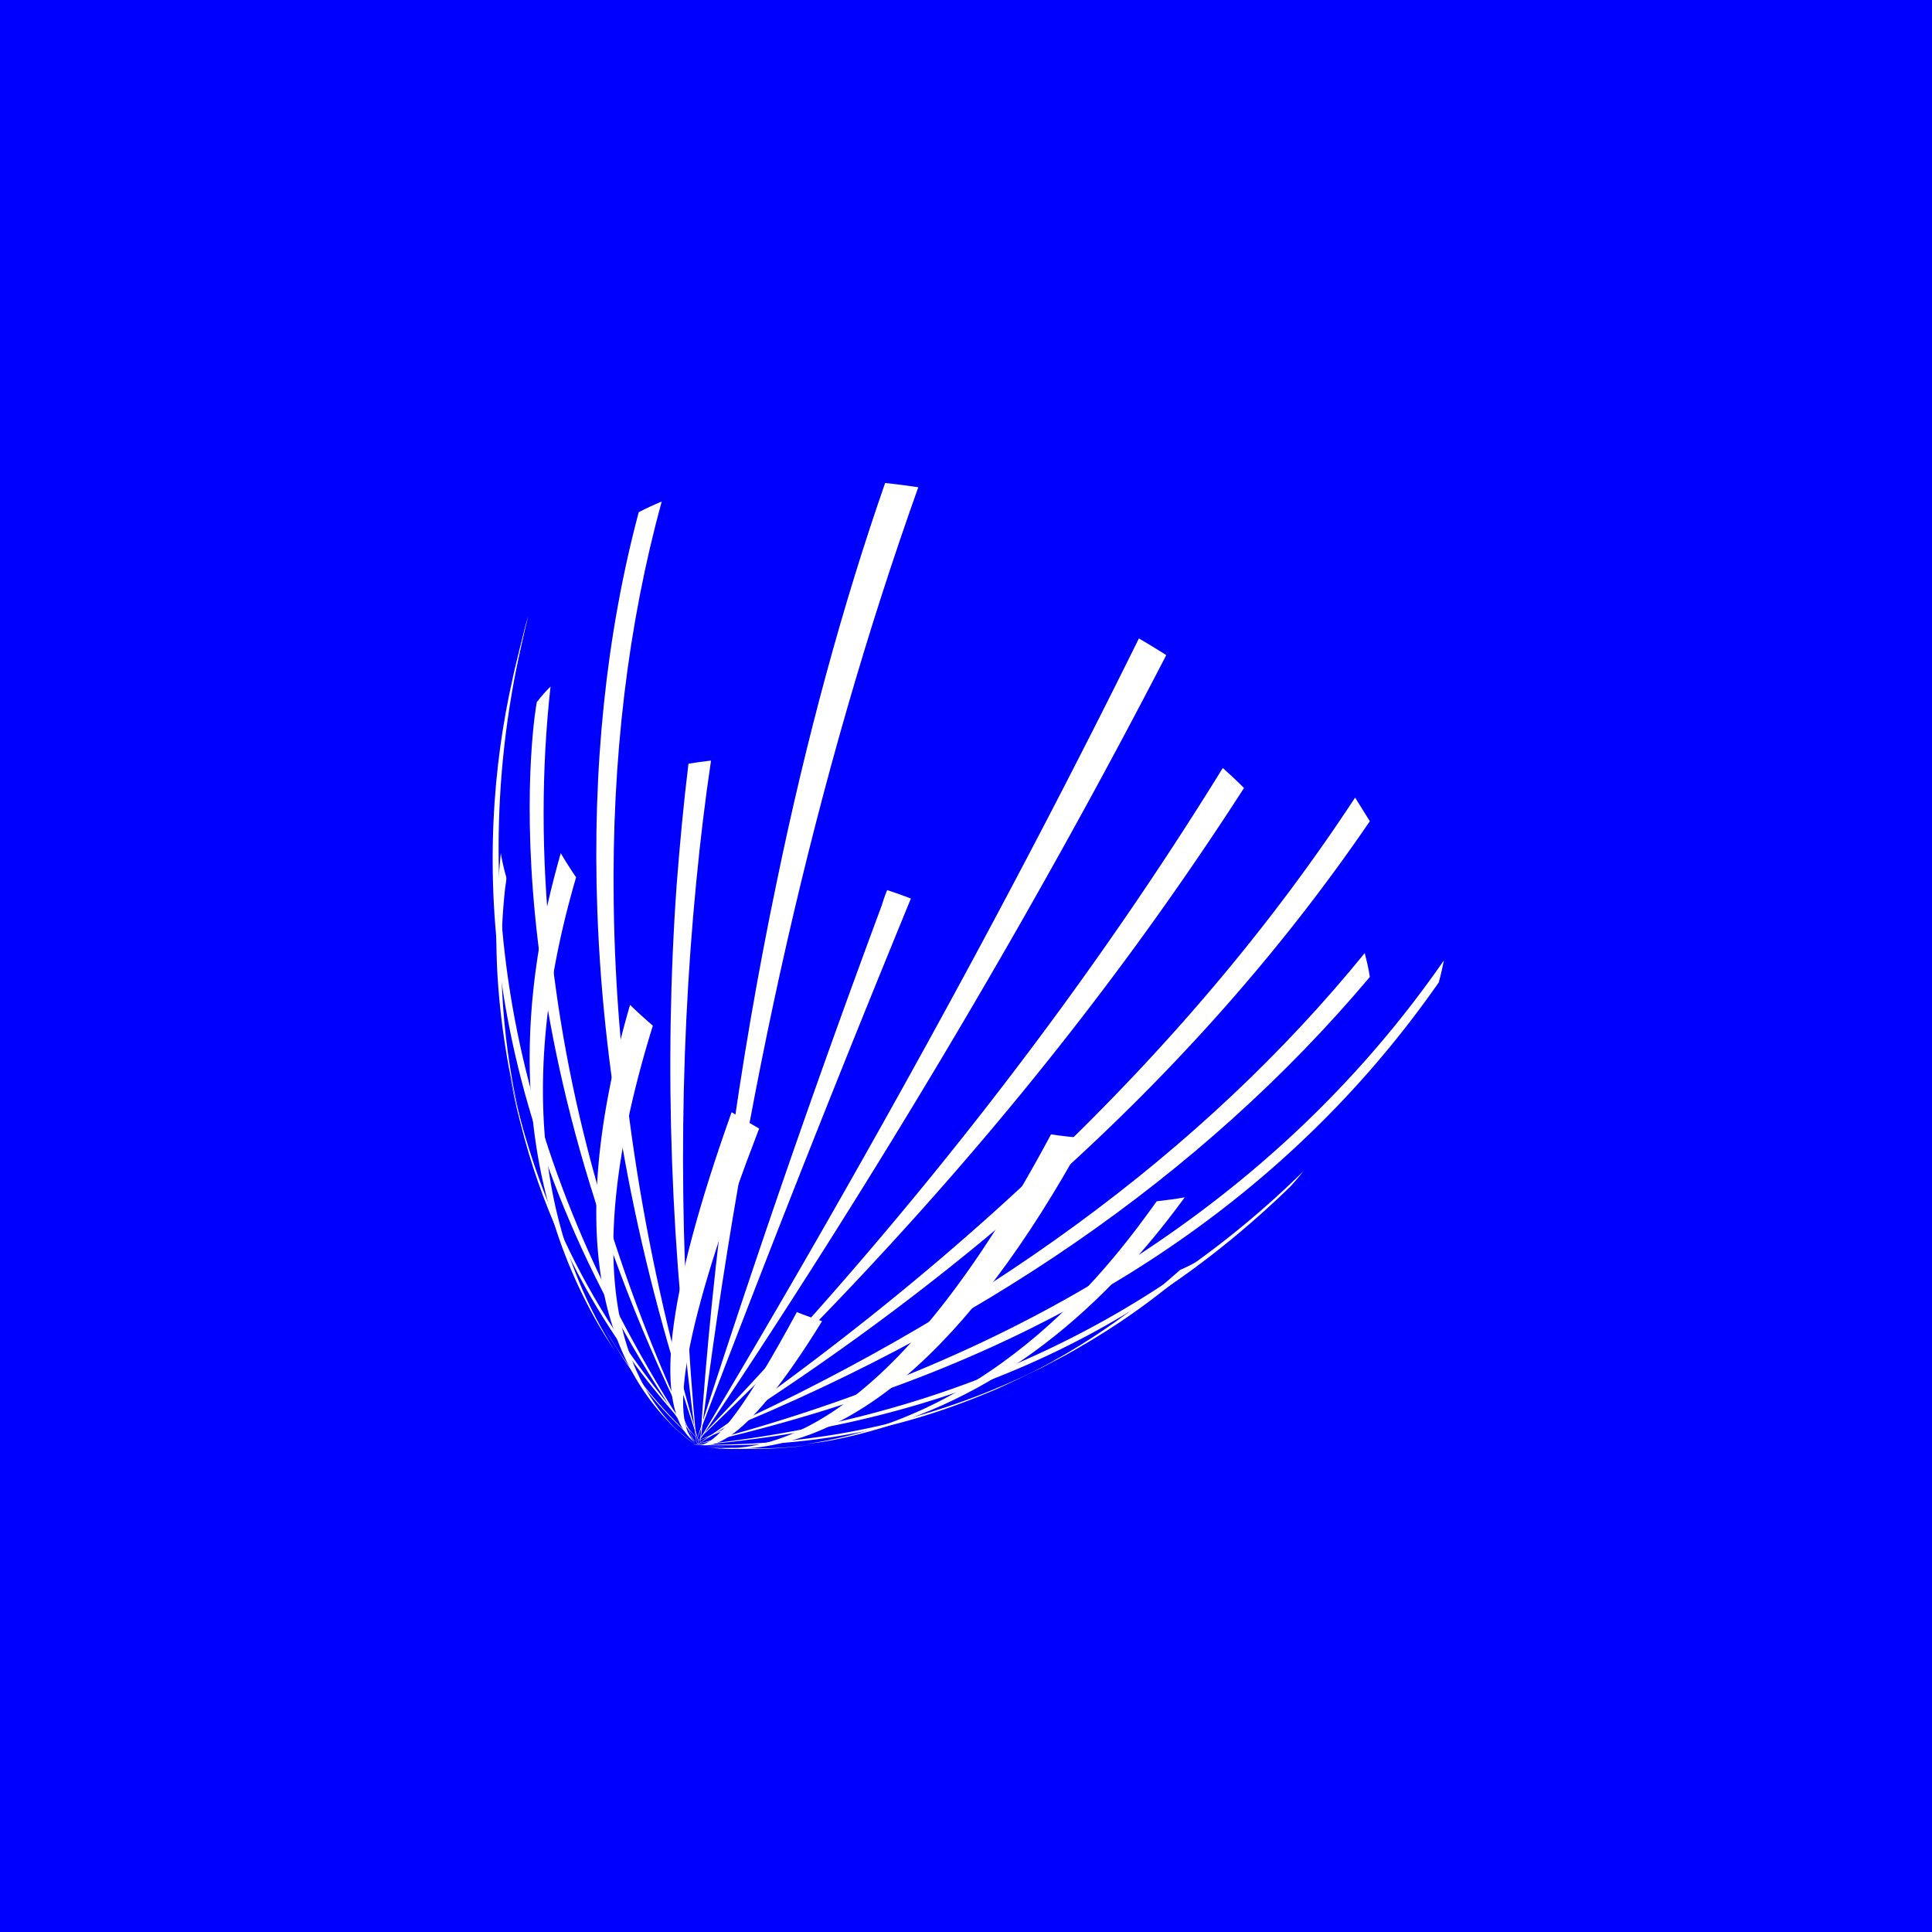 <svg xmlns="http://www.w3.org/2000/svg" viewBox="0 0 400 400"><g fill="none" fill-rule="evenodd"><path fill="#00F" d="M0 0h400v400H0z"/><g fill="#FFF" fill-rule="nonzero"><path d="m105.392 143.953 1.112-5.184c.702-2.912 1.639-6.756 2.4-9.668l.468-1.515c-14.693 57.197-2.985 114.975 34.774 171.648-45.135-63.837-46.014-119.693-38.754-155.281"/><path d="M111.147 145.357c.868-1.11 1.795-2.219 2.837-3.211-1.91 17.168-1.91 35.038 0 53.55 3.647 34.454 13.778 69.259 30.162 103.538-44.809-87.946-33.173-153.41-32.999-153.877"/><path d="M132.24 106.05c1.546-.817 3.093-1.518 4.759-2.219-6.96 25.404-10.352 53.26-9.936 83.16.476 36.616 6.485 74.342 17.849 112.243-12.792-37.259-19.931-74.459-21.24-110.666-1.07-29.55 1.844-57.23 8.567-82.517"/><path d="M142.542 158.114c1.501-.234 3.057-.468 4.669-.643-1.223 8.178-2.223 16.53-3.057 25.117-3.668 37.675-3.668 76.927.111 116.646-5.446-39.486-6.835-78.504-4.168-116.062.667-8.586 1.445-16.94 2.445-25.058M183.257 100c2.269.234 4.538.526 6.866.876-21.064 59.034-36.309 125.776-45.211 198.358 2.676-39.648 8.03-78.888 15.885-116.55 6.167-29.898 13.732-57.634 22.46-82.684"/><path d="M183.678 184.291a82.757 82.757 0 0 1 4.912 1.742c-10.712 26.12-25.448 62.515-44.444 112.434a2567.046 2567.046 0 0 1 38.467-111.157 26.108 26.108 0 0 1 1.065-3.019M235.794 132.184c1.929 1.109 3.8 2.275 5.67 3.442-27.705 53.622-60.437 108.644-97.318 163.608 34.894-58.29 65.697-114.479 91.648-167.05"/><path d="M253.162 159.004a98.982 98.982 0 0 1 4.394 4.143c-30.696 47.674-67.777 91.964-113.41 135.32 16.109-16.864 65.023-68.097 109.016-139.463M280.558 165.134l3.051 4.887c-33.619 49.277-80.557 92.735-139.463 129.213 58.437-40.143 104.377-85.23 136.412-134.1"/><path d="M282.555 197.318c.41 1.63.82 3.261 1.054 4.95-34.602 41.112-81.558 73.489-139.463 96.2 58.256-25.797 104.802-59.805 138.41-101.15"/><path d="M298.935 198.85a57.033 57.033 0 0 1-1.057 4.55c-33.694 48.296-85.702 80.552-154.499 95.834 69.384-17.849 121.745-51.62 155.556-100.383"/><path d="M269.816 242.529a46.965 46.965 0 0 1-2.743 3.212c-32.687 31.768-72.904 49.23-122.927 53.493 19.087-2.22 77.106-8.935 125.67-56.705"/><path d="M220.008 280.843a207.83 207.83 0 0 1-5.046 2.645 506.91 506.91 0 0 1-8.097 3.88c-14.082 6.054-33.973 12.814-63.486 11.756 11.676.058 42.891.117 76.629-18.281"/><path d="m172.498 298.467-2.2.365c-1.545.244-3.566.487-5.051.67-7.014.668-12.245.79-21.101-.426 9.629 1.277 19.139 1.033 28.352-.609M148.743 300a31.327 31.327 0 0 1-2.325-.295 31.119 31.119 0 0 1-2.272-.471c1.532.353 3.065.648 4.597.766M144.605 298.88h-.153c.077-.077.153-.077.153 0"/><path d="m144.49 298.812-.23-.153c.154.153.384.307.537.383l-.307-.23M141.3 297.052l-1.095-1.011-.657-.639c2.244 2.076 2.299 2.076 4.598 3.832-.93-.639-2.08-1.49-2.847-2.182"/><path d="M129.066 281.314c-.815-1.296-1.922-3.006-2.738-4.303l-1.34-2.298c2.913 4.892 8.39 13.97 19.924 24.52-3.437-3.064-9.787-8.782-15.846-17.919"/><path d="M108.612 235.799c-1.655-6.348-1.773-6.756-2.6-10.833l-.947-4.66c5.971 29.762 18.268 53.874 39.847 78.161-7.39-7.92-27.018-28.888-36.3-62.668M248.36 260.92c-1.282.702-2.622 1.405-4.02 1.99-5.245 4.625-17.48 15.457-36.593 24.063 2.447-1.112 5.652-2.693 8.041-3.864 1.515-.82 3.496-1.815 5.011-2.635 5.769-3.278 15.441-8.782 27.561-19.554"/><path d="M245.295 247.893c-1.878.35-3.815.583-5.81.817-8.099 11.26-32.689 45.565-74.65 50.524 1.526-.175 3.521-.467 4.989-.642l2.171-.35c28.58-5.543 52.584-21.995 73.3-50.35"/><path d="M224.605 235.688c-2.278-.235-4.615-.47-7.01-.822-30.434 57.02-55.495 66.708-71.15 64.77.759.118 1.81.235 2.57.294 26.112 1.468 51.523-20.2 75.59-64.242"/><path d="M170.2 273.535c-1.74-.59-3.539-1.18-5.22-1.887-10.208 18.874-16.414 27.367-20.068 27.485 2.204.354 8.816 1.18 25.287-25.598M157.172 233.655c-1.919-1.11-3.838-2.219-5.7-3.387-13.61 38.187-16.285 61.076-7.968 68.083l.175.116c-5.467-5.547-.93-27.326 13.493-64.812"/><path d="M135.165 212.356a110.226 110.226 0 0 1-4.721-4.31c-11.652 40.309-8.724 69.608 8.724 87.083l.717.7 1.195 1.106c-16.552-15.378-18.524-43.862-5.915-84.579"/><path d="M119.275 181.644a89.962 89.962 0 0 1-3.182-5.016c-3.888 14.055-15.73 56.802 7.836 97.683l1.356 2.275c.824 1.283 1.944 2.974 2.769 4.257-17.322-26.535-20.268-59.951-8.779-99.2"/><path d="M104.822 181.619a46.414 46.414 0 0 1-1.139-4.99c-1.318 13.68-1.558 26.42 1.618 44.152l.959 4.697c1.498 6.693 1.558 6.928 2.637 10.92-1.738-6.693-7.071-27.184-4.315-52.49.06-.645.3-1.584.24-2.289M108.284 132.03l.613-2.911a629.608 629.608 0 0 0-2.095 9.478l-.97 5.081c.817-4.282.817-4.282 2.452-11.647"/></g></g></svg>